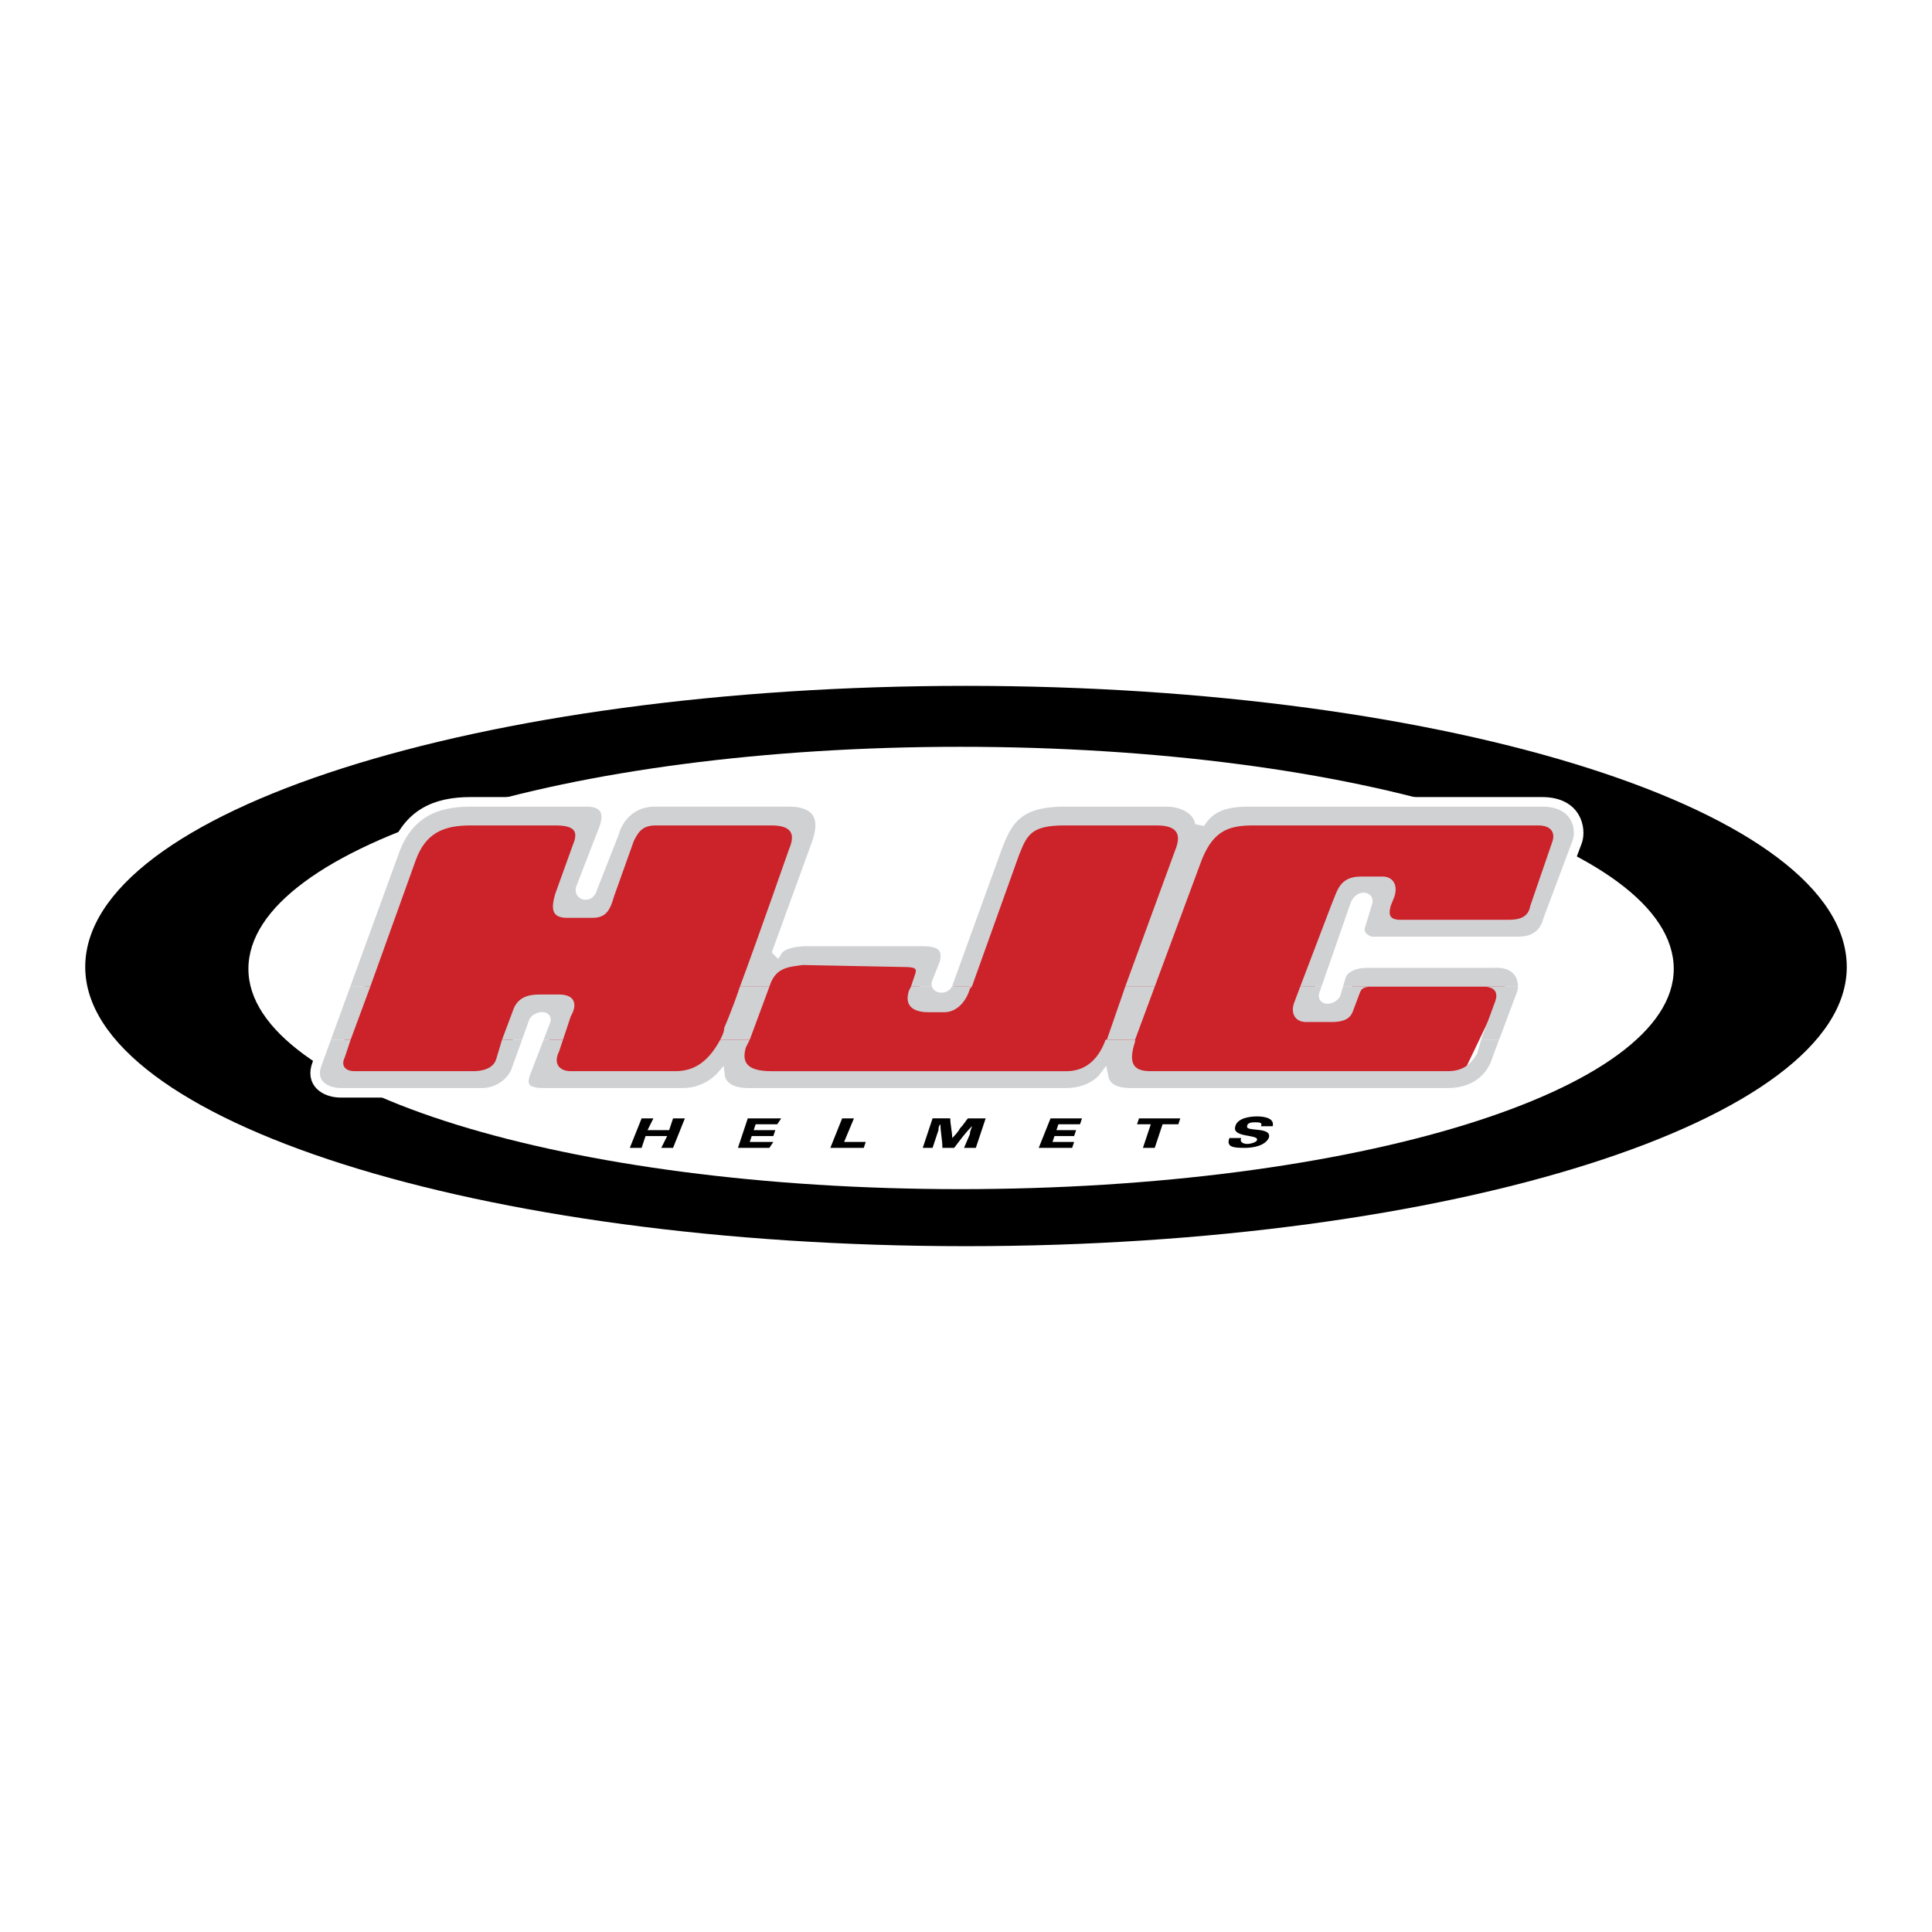 <svg xmlns="http://www.w3.org/2000/svg" width="2500" height="2500" viewBox="0 0 192.756 192.756"><path fill-rule="evenodd" clip-rule="evenodd" fill="#fff" d="M0 0h192.756v192.756H0V0z"/><path d="M8.504 96.477c0-15.496 39.229-28.049 87.874-28.049 48.448 0 87.874 12.553 87.874 28.049 0 15.299-39.426 27.854-87.874 27.854-48.645-.001-87.874-12.556-87.874-27.854z" fill-rule="evenodd" clip-rule="evenodd"/><path d="M24.784 96.672c0-12.357 31.776-22.164 71.005-22.164 39.425 0 71.201 9.807 71.201 22.164 0 12.162-31.775 21.969-71.201 21.969-39.229 0-71.005-9.807-71.005-21.969z" fill-rule="evenodd" clip-rule="evenodd" fill="#fff"/><path fill-rule="evenodd" clip-rule="evenodd" fill="#cc2229" d="M42.438 82.354l-9.416 24.91 16.477.392 2.942-6.865 2.942-.393-1.176 6.866 16.084-.196 2.353-2.353 1.177 2.941 33.542.198 3.727-2.159 1.568 1.961 33.149-.195 4.511-9.416-14.906-.588-1.57 2.941h-3.334l4.119-11.964 2.941-.196v4.119l15.104.196 2.943-10.788-33.541-.98-3.728 3.53-.588-2.942-14.906.392-7.847 17.065-3.531.393 1.373-4.12-13.926.196-3.138 1.373 4.511-14.907-16.28-.588-4.708 8.826-2.942-.196 1.962-8.238-15.888.785z"/><path d="M50.087 103.734l-.588 1.961c-.196.588-.785 1.176-2.354 1.176H35.376c-.981 0-1.374-.588-.981-1.373l.588-1.764h-2.55l-.785 2.549c-.785 1.963.785 2.943 2.354 2.943h14.123c.785 0 2.549-.59 3.334-2.158l1.177-3.334h-2.549zm21.772 0c-1.373 2.549-2.942 3.137-4.511 3.137H56.953c-1.177 0-1.766-.783-1.177-1.961l.392-1.176h-2.354l-1.373 3.334c-.588 1.568.393 2.158 1.766 2.158h13.926c2.354 0 3.727-1.766 3.727-1.766s.196 1.568 2.747 1.766h31.775c1.766 0 3.139-.785 3.729-1.57.195.98.98 1.57 2.744 1.57H144.435c3.139 0 4.512-2.158 4.904-3.336l.785-2.156h-2.354l-.393 1.373c-.393.588-.98 1.764-2.943 1.764h-29.617c-1.57 0-2.354-.588-1.57-2.941v-.195h-2.941c-.785 2.156-2.158 3.137-3.924 3.137H76.959c-2.55 0-2.942-.98-2.55-2.354l.392-.783h-2.942v-.001z" fill-rule="evenodd" clip-rule="evenodd" fill="#d0d1d3"/><path d="M36.945 98.438l-1.961 5.297h-2.55l1.961-5.297h2.55zm39.818 0l-1.961 5.297H71.86c.196-.393.392-.785.392-1.178 0 0 .785-1.766 1.569-4.119h2.942zm16.673 0c.196.197.588.197.98 0h2.55l-.196.197c-.393 1.371-1.374 2.354-2.55 2.354h-1.569c-1.961 0-2.354-.982-1.961-2.158l.196-.393h2.55zm21.773 0l-1.963 5.297h-2.941s.195 0 .195-.197l1.766-5.1h2.943zm17.064 0l-.197.785c-.391.588.785.588 1.178 0l.195-.785h18.439c0 .393 0 .588-.197.98l-1.568 4.316h-2.354l1.373-3.729c.391-.98 0-1.568-1.178-1.568H136.98c-.98 0-1.176.197-1.373.785l-.588 1.568c-.197.59-.588 1.178-2.158 1.178h-2.549c-1.178 0-1.57-.98-1.178-1.963l.588-1.568h2.551v.001zm-78.459 5.296l.589-1.766c.392-.785-.981-.588-1.177 0l-.588 1.766h-2.55l1.177-3.139c.588-1.373 1.961-1.373 2.746-1.373h1.765c1.765 0 1.765 1.176 1.177 2.158l-.785 2.354h-2.354z" fill-rule="evenodd" clip-rule="evenodd" fill="#d0d1d3"/><path d="M34.396 98.438L39.299 85.1c1.373-3.727 4.119-5.1 7.649-5.1h11.573c1.569 0 2.354.785 1.766 2.55l-2.354 6.277c-.196.588.981.785 1.177 0l2.158-5.688c.195-.785 1.176-3.139 4.119-3.139h13.338c1.961 0 3.923.981 2.747 4.119l-3.923 10.984c.588-.98 2.158-.98 2.746-.98h11.769c1.765 0 2.55.588 2.157 1.961l-.784 1.961v.393h-2.55l.393-1.176c.196-.59.196-.785-1.177-.785L80.1 96.28c-1.373.197-2.746.197-3.334 2.158h-2.942c1.962-5.295 4.904-13.73 4.904-13.73.588-1.373.392-2.354-1.765-2.354H65.387c-1.373 0-1.765.785-2.158 1.569l-1.961 5.492c-.392 1.373-.785 2.158-2.158 2.158h-2.55c-1.569 0-1.569-.981-1.177-2.354l1.765-4.904c.588-1.373.196-1.961-1.765-1.961h-8.435c-2.746 0-4.511.785-5.492 3.531l-4.511 12.553h-2.549zm60.021 0c0-.195.196-.195.196-.393l4.903-13.534c.982-2.55 1.963-4.512 6.67-4.512h10.199c1.57 0 2.943.785 3.334 2.158.982-1.373 2.355-2.158 4.904-2.158h29.227c3.531 0 3.922 2.746 3.531 3.923l-2.943 8.042c-.393 1.373-1.568 2.158-2.941 2.158h-14.711c-.59 0-1.57-.588-1.178-1.766l.785-2.157c.393-.589-.785-.785-1.178 0l-2.941 8.238h-2.551l3.139-8.238c.588-1.374.785-2.746 2.943-2.746h2.156c.785 0 1.57.588 1.178 1.961l-.393.981c-.197.785-.197 1.373.98 1.373h10.789c.98 0 1.961-.196 2.156-1.373l2.158-6.277c.393-.98 0-1.765-1.373-1.765h-28.441c-2.551 0-4.119.588-5.297 3.923l-4.51 12.161h-2.943l5.1-13.926c.393-1.177.197-2.158-1.961-2.158h-9.219c-3.334 0-3.727.981-4.512 2.942l-4.708 13.142h-2.548v.001zm39.032 0l.393-.98c.393-.98 1.373-1.373 2.551-1.373h12.553c2.354 0 2.943 1.178 2.943 2.354h-18.44v-.001z" fill-rule="evenodd" clip-rule="evenodd" fill="#d0d1d3"/><path fill-rule="evenodd" clip-rule="evenodd" d="M64.014 111.58l-1.177 2.941h1.177l.392-1.175h2.157l-.588 1.175h1.177l1.177-2.941h-1.177l-.392 1.176h-2.158l.589-1.176h-1.177zM74.606 111.58l-.981 2.941h3.138l.393-.587h-2.354l.196-.588h2.158l.196-.59h-2.158l.196-.588h2.158l.392-.588h-3.334zM84.021 111.58l-1.177 2.941h3.334l.197-.587h-2.158l.981-2.354h-1.177zM93.043 111.58l-.98 2.941h.98l.589-1.766c0-.195 0-.393.196-.588 0 .785.196 1.568.196 2.354h1.177c.588-.785 1.177-1.568 1.765-2.158 0 .197-.196.393-.196.785l-.588 1.373h1.177l.98-2.941h-1.766c-.196.195-.392.588-.785.98-.196.393-.588.785-.785.98 0-.588-.196-1.373-.196-1.961h-1.764v.001zM104.812 111.58l-1.177 2.941h3.336l.195-.587h-2.158l.197-.588h1.961l.197-.59H105.4l.198-.588h2.156l.197-.588h-3.139zM113.639 111.58l-.196.588h1.373l-.785 2.353h1.178l.783-2.353h1.57l.196-.588h-4.119zM123.838 113.541h-1.176c-.393.98.588.98 1.568.98.785 0 1.963-.195 2.354-.98.393-1.178-2.354-.588-2.156-1.178 0-.391.588-.391.783-.391.393 0 .785 0 .59.391h1.176c.197-.783-.783-.98-1.568-.98s-1.961.197-2.158.98c-.393 1.178 2.354.785 2.158 1.373 0 .197-.588.393-.98.393s-.786-.195-.591-.588z"/><path d="M77.548 94.907c.588-.98 2.746-.98 2.746-.98h11.769c1.765 0 2.55.588 2.157 2.158l-.784 1.961c-.196.59.98.785 1.177 0l4.903-13.534c.982-2.55 1.963-4.511 6.67-4.511h10.199c1.57 0 3.139.785 3.334 2.158.982-1.569 2.355-2.158 4.904-2.158h29.227c3.531 0 3.922 2.746 3.531 3.923l-2.943 7.846c-.393 1.569-1.568 2.158-2.941 2.158h-14.711s-1.57-.392-.98-1.765l.588-1.961c.393-.785-.785-.981-1.178 0l-3.139 9.023c-.195.588.785.588 1.178 0l.588-1.961c.393-.785 1.373-1.178 2.551-1.178h12.553c2.943-.196 3.334 2.158 2.746 3.334l-2.354 6.277c-.393 1.373-1.766 3.334-4.904 3.334H112.855c-1.764 0-2.549-.588-2.744-1.568-.59.785-1.963 1.568-3.729 1.568H74.606c-2.55 0-2.747-1.568-2.747-1.568s-1.373 1.568-3.727 1.568H54.207c-1.373 0-2.354-.393-1.766-1.961l1.962-5.1c.392-.785-.981-.588-1.177 0l-1.765 4.902c-.785 1.766-2.55 2.158-3.334 2.158H34.003c-1.569 0-3.138-.98-2.354-2.941l7.65-20.988c1.373-3.923 4.119-5.1 7.649-5.1h11.573c1.569 0 2.354.785 1.765 2.549l-2.354 6.081c-.196.784.981.98 1.177 0l2.158-5.492c.197-.785 1.177-3.139 4.12-3.139h13.338c1.961 0 3.923.785 2.747 4.119l-3.924 10.788z" fill="none" stroke="#fff" stroke-width=".954" stroke-miterlimit="2.613"/></svg>